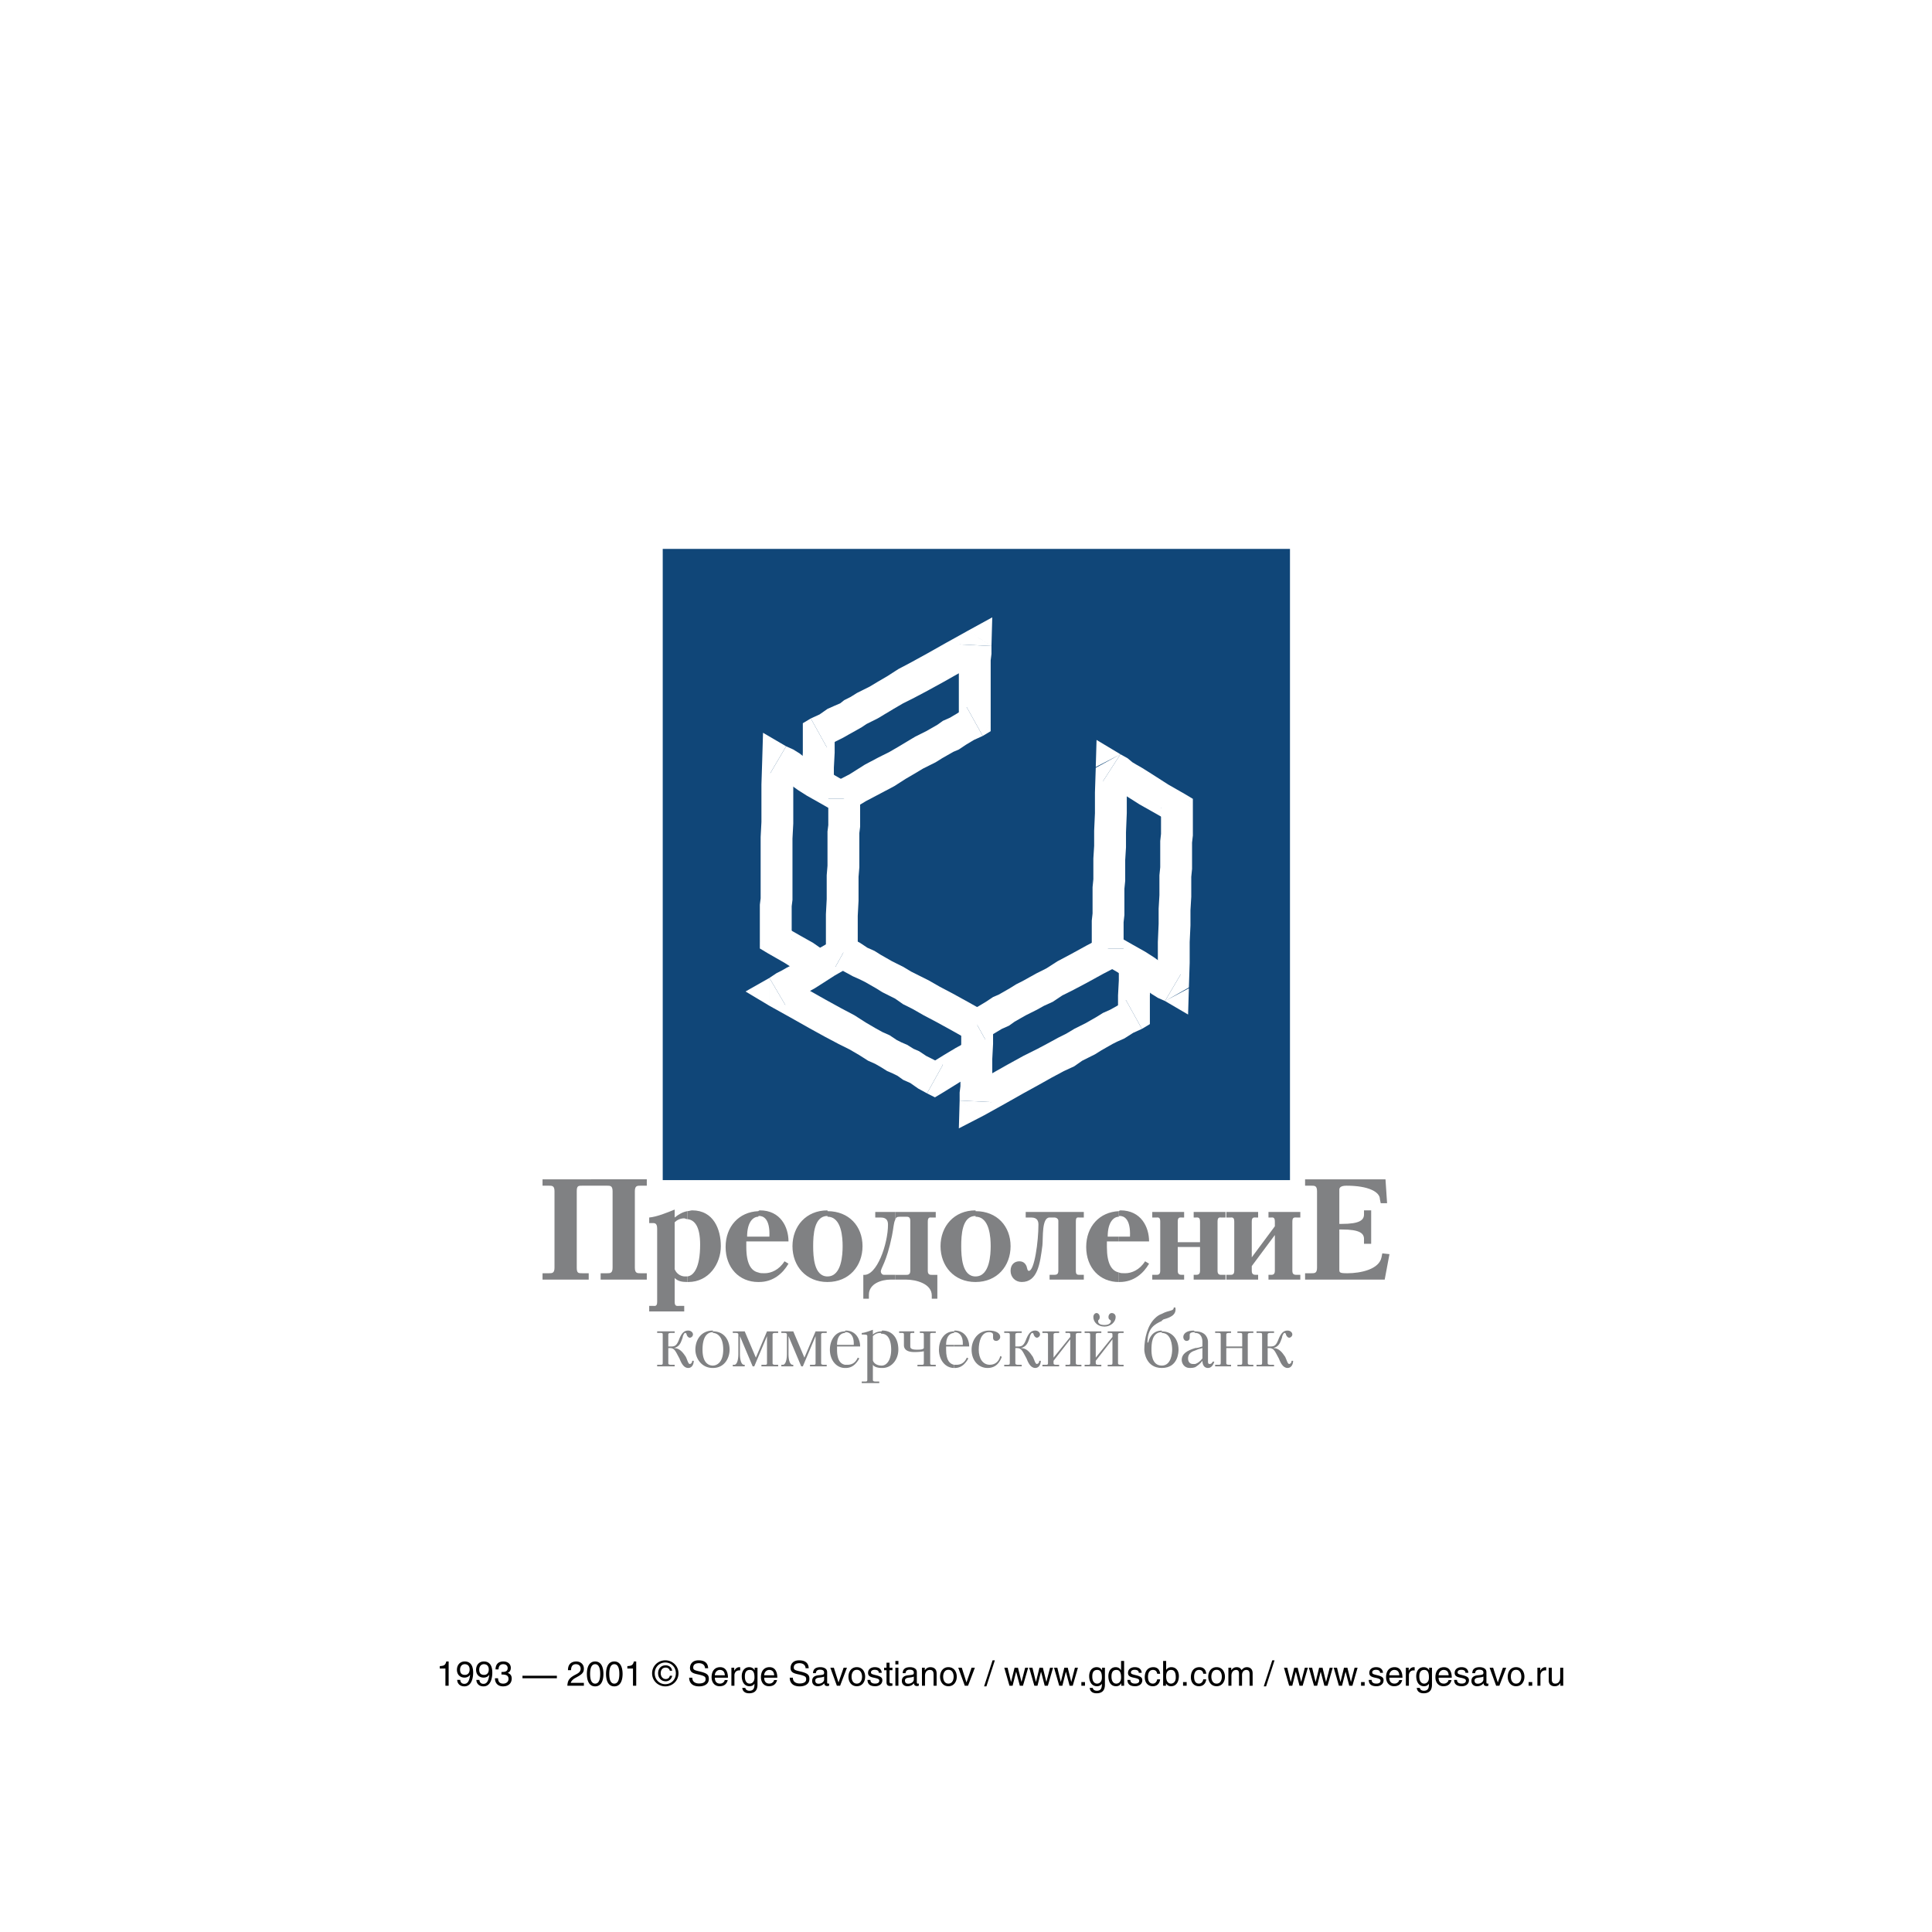 <svg xmlns="http://www.w3.org/2000/svg" width="2500" height="2500" viewBox="0 0 283.462 283.465"><g fill-rule="evenodd" clip-rule="evenodd"><path fill="#fff" d="M283.462 283.465H0V0h283.462v283.465z"/><path d="M96.418 195.338v.233h.467c.233 0 .35 0 .35.233v4.205c0 .231-.117.231-.35.231h-.467v.235h2.569v-.235h-.467c-.233 0-.467 0-.467-.231v-2.219h.233c.701 0 .817.467 1.401 1.518.233.584.584 1.401 1.286 1.401.583 0 .815-.584.815-1.051h-.232c0 .351-.235.467-.351.467-.232 0-.351-.583-.584-1.051-.467-.701-.935-1.284-1.752-1.284.935-.234 1.051-.935 1.285-1.519 0-.233.234-.701.35-.701.235 0 .235.233.235.233.115.352.349.468.466.468a.502.502 0 0 0 .467-.468c0-.35-.351-.583-.699-.583-.585 0-.937.35-1.286 1.167-.351.935-.584 1.168-1.168 1.168h-.467v-1.752c0-.233.233-.233.467-.233h.468v-.233h-2.569v.001zM104.593 200.36v.35c1.752 0 2.452-1.519 2.452-2.686 0-1.284-.7-2.687-2.452-2.687v.233c.468 0 1.518.351 1.518 2.453-.001 1.987-1.05 2.337-1.518 2.337zM104.593 195.571V195.222c-1.752 0-2.569 1.4-2.569 2.803 0 1.167.817 2.686 2.569 2.686 0 0 0 .117 0 0v-.35c-.584 0-1.519-.351-1.519-2.336 0-2.22.935-2.569 1.519-2.569v.115zM107.513 195.338v.233h.35c.234 0 .467 0 .467.233v2.803c0 1.285-.35 1.634-.584 1.634h-.232v.235h1.751v-.235h-.117c-.233 0-.584-.349-.584-1.634v-2.568l1.868 4.438h.233l1.869-4.438v3.971c0 .231-.117.231-.35.231h-.467v.235h2.453v-.235h-.351c-.233 0-.467 0-.467-.231v-4.205c0-.233.234-.233.467-.233h.351v-.233h-1.636l-1.635 3.854-1.635-3.854h-1.751v-.001zM114.636 195.338v.233h.351c.234 0 .467 0 .467.233v2.803c0 1.285-.351 1.634-.583 1.634h-.234v.235h1.752v-.235h-.116c-.234 0-.584-.349-.584-1.634v-2.568l1.868 4.438h.234l1.869-4.438v3.971c0 .231-.118.231-.352.231h-.467v.235h2.453v-.235h-.351c-.234 0-.467 0-.467-.231v-4.205c0-.233.233-.233.467-.233h.351v-.233h-1.635l-1.636 3.854-1.635-3.854h-1.752v-.001zM123.979 200.241v.469h.116c.935 0 1.52-.584 1.986-1.401l-.234-.117c-.35.818-.934 1.05-1.518 1.05l-.35-.001zM123.979 197.323v.233h2.219c0-1.168-.7-2.335-2.103-2.335-.116 0-.116.116-.116.116v.233s0-.116.116-.116c.468 0 1.168.35 1.168 1.635v.233h-1.284v.001zM123.979 195.571v-.233c-1.518 0-2.218 1.402-2.218 2.687 0 1.519.933 2.686 2.218 2.686v-.469c-.584-.115-1.168-.582-1.168-2.217v-.468h1.168v-.233h-1.168c.001-1.519.818-1.753 1.168-1.753zM129.352 200.36v.35h.118c1.4 0 2.334-1.284 2.334-2.686 0-1.752-.934-2.803-2.334-2.803-.118 0-.118.116-.118.116v.35c1.052 0 1.402 1.169 1.402 2.337-.001 1.402-.585 2.336-1.402 2.336zM129.352 195.688v-.35c-.584 0-1.051.233-1.284.467v-.701c-.935.352-1.402.468-1.635.468v.233h.116c.467 0 .701 0 .701.234v6.423c0 .233-.117.233-.35.233h-.467v.234h2.569v-.234h-.467c-.234 0-.467 0-.467-.233v-2.221c.117.235.584.469 1.284.469v-.35c-.935 0-1.284-.584-1.284-.817v-3.504c.35-.352.7-.468 1.167-.468 0 0 0 .117.117.117zM135.542 200.01c0 .231-.118.231-.351.231h-.583v.235h2.686v-.235h-.466c-.234 0-.352 0-.352-.231v-4.205c0-.233.117-.233.352-.233h.466v-.233h-2.334v.233h.232c.233 0 .351 0 .351.233v1.986c-.118.233-.583.233-1.052.233-.817 0-.935-.233-.935-.468v-1.752c0-.233.118-.233.351-.233h.234v-.233h-2.22v.233h.351c.234 0 .351 0 .351.233v1.519c0 .233 0 1.051 1.519 1.051.232 0 .818 0 1.402-.116v1.752h-.002zM139.979 200.241v.469h.118c.935 0 1.518-.584 1.984-1.401l-.233-.117c-.35.818-.934 1.05-1.518 1.05l-.351-.001zM139.979 197.323v.233h2.219c0-1.168-.7-2.335-2.102-2.335-.118 0-.118.116-.118.116v.233s0-.116.118-.116c.467 0 1.167.35 1.167 1.635v.233h-1.284v.001z" fill="#808183"/><path d="M139.979 195.571v-.233c-1.517 0-2.218 1.402-2.218 2.687 0 1.519.934 2.686 2.218 2.686v-.469c-.583-.115-1.167-.582-1.167-2.217v-.468h1.167v-.233h-1.167c0-1.519.817-1.753 1.167-1.753zM146.753 198.958c-.116.585-.584 1.283-1.518 1.283-1.052 0-1.635-.933-1.635-2.217 0-1.168.35-2.569 1.518-2.569.467 0 .584.232.584.35v.468c0 .35.233.468.467.468s.584-.234.584-.584c0-.585-.7-.935-1.635-.935-1.636 0-2.569 1.4-2.569 2.803 0 1.635 1.052 2.686 2.336 2.686 1.401 0 1.868-1.051 2.102-1.635l-.234-.118zM147.337 195.338v.233h.467c.233 0 .351 0 .351.233v4.205c0 .231-.117.231-.351.231h-.467v.235h2.569v-.235h-.468c-.232 0-.467 0-.467-.231v-2.219h.234c.7 0 .817.467 1.401 1.518.233.584.583 1.401 1.284 1.401.584 0 .818-.584.818-1.051h-.234c0 .351-.232.467-.351.467-.233 0-.35-.583-.584-1.051-.467-.701-.934-1.284-1.751-1.284.934-.234 1.051-.935 1.284-1.519 0-.233.233-.701.351-.701.233 0 .233.233.233.233.117.352.351.468.467.468.233 0 .468-.233.468-.468 0-.35-.35-.583-.701-.583-.584 0-.934.35-1.284 1.167-.351.935-.584 1.168-1.169 1.168h-.467v-1.752c0-.233.234-.233.467-.233h.468v-.233h-2.568v.001zM152.942 200.477h2.453v-.235h-.351c-.233 0-.468 0-.468-.231v-.351l2.453-3.153v3.504c0 .231-.116.231-.351.231h-.351v.235h2.337v-.235h-.351c-.234 0-.467 0-.467-.231v-4.205c0-.233.232-.233.467-.233h.351v-.233h-2.337v.233h.351c.234 0 .351 0 .351.233v.352l-2.453 3.035v-3.387c0-.233.234-.233.468-.233h.351v-.233h-2.453v.233h.468c.233 0 .351 0 .351.233v4.205c0 .231-.117.231-.351.231h-.468v.235zM159.135 200.477h2.45v-.235h-.35c-.235 0-.467 0-.467-.231v-.351l2.451-3.153v3.504c0 .231-.116.231-.35.231h-.35v.235h2.334v-.235h-.35c-.232 0-.468 0-.468-.231v-4.205c0-.233.235-.233.468-.233h.35v-.233h-2.334v.233h.35c.233 0 .35 0 .35.233v.352l-2.451 3.035v-3.387c0-.233.231-.233.467-.233h.35v-.233h-2.45v.233h.466c.232 0 .35 0 .35.233v4.205c0 .231-.117.231-.35.231h-.466v.235zM162.053 194.638c.935 0 1.635-.701 1.635-1.402 0-.35-.233-.585-.584-.585-.233 0-.468.235-.468.585 0 .468.352.351.352.584 0 .35-.352.585-.935.585-.701 0-.935-.235-.935-.585 0-.233.233-.116.233-.584 0-.35-.233-.585-.466-.585-.235 0-.468.235-.468.585.001.701.583 1.402 1.636 1.402zM170.46 200.36v.35c2.453 0 2.453-2.452 2.453-2.686 0-1.519-.934-2.687-2.453-2.687v.233c1.402 0 1.52 1.869 1.52 2.453-.001.469-.118 2.337-1.52 2.337zM170.46 192.769v1.051c0-.116.118-.116.235-.233.817-.232 1.984-.584 1.752-1.752h-.235c0 .583-.699.35-1.752.934zM170.46 193.819v-1.051c-.35.117-.699.351-.934.585-1.168 1.051-1.636 3.035-1.636 4.671 0 .35.235 2.686 2.569 2.686 0 0 0 .117 0 0v-.35c-1.516 0-1.516-1.868-1.516-2.336 0-.701 0-2.569 1.516-2.569v.116V195.222c-1.4 0-1.867 1.167-1.984 1.751h-.117c0-2.102 1.053-2.686 2.102-3.154zM175.366 200.126v.468c.35-.233.7-.468 1.051-.935 0 .351.116 1.051.818 1.051.583 0 .818-.584.933-.934h-.232c-.117.233-.233.35-.468.35-.232 0-.232-.233-.232-.35v-2.92c0-.234-.117-1.519-1.869-1.519v.233c.935 0 1.051.935 1.051 1.285v.7c-.351.117-.701.234-1.051.234v.35c.232-.116.584-.233 1.051-.35v1.518c-.352.469-.702.703-1.052.819zM175.366 195.571v-.233c-.117 0-.233-.116-.233-.116-1.051 0-1.519.466-1.519.935 0 .35.233.584.468.584.35 0 .468-.234.468-.468v-.233-.234c0-.117.115-.35.699-.35 0-.001 0 .115.117.115zM175.366 198.141v-.35c-1.168.35-1.985.816-1.985 1.752 0 .467.353 1.167 1.169 1.167.232 0 .467 0 .816-.116v-.468h-.35c-.467 0-.702-.35-.702-.817 0-.467.236-.935 1.052-1.168zM182.257 197.791v2.219c0 .231-.117.231-.35.231h-.352v.235h2.336v-.235h-.351c-.233 0-.467 0-.467-.231v-4.205c0-.233.233-.233.467-.233h.351v-.233h-2.336v.233h.352c.232 0 .35 0 .35.233v1.752h-2.336v-1.752c0-.233.234-.233.467-.233h.234v-.233h-2.336v.233h.467c.233 0 .35 0 .35.233v4.205c0 .231-.116.231-.35.231h-.467v.235h2.336v-.235h-.234c-.232 0-.467 0-.467-.231v-2.219h2.336zM184.358 195.338v.233h.468c.233 0 .35 0 .35.233v4.205c0 .231-.116.231-.35.231h-.468v.235h2.57v-.235h-.468c-.233 0-.468 0-.468-.231v-2.219h.234c.701 0 .817.467 1.4 1.518.234.584.585 1.401 1.285 1.401.584 0 .818-.584.818-1.051h-.234c0 .351-.232.467-.35.467-.234 0-.351-.583-.584-1.051-.468-.701-.936-1.284-1.752-1.284.934-.234 1.051-.935 1.284-1.519 0-.233.236-.701.351-.701.233 0 .233.233.233.233.117.352.351.468.468.468.232 0 .467-.233.467-.468 0-.35-.35-.583-.701-.583-.581 0-.934.35-1.285 1.167-.35.935-.583 1.168-1.167 1.168h-.468v-1.752c0-.233.234-.233.468-.233h.468v-.233h-2.569v.001zM79.6 173.031v.935h.935c.468 0 .82 0 .82.817v11.212c0 .817-.352.817-.82.817H79.6v.935h6.775v-.935h-.936c-.583 0-.818 0-.818-.817v-11.212c0-.817.234-.817.818-.817h3.621c.468 0 .818 0 .818.817v11.212c0 .817-.35.817-.818.817h-.935v.935h6.773v-.935h-.934c-.467 0-.818 0-.818-.817v-11.212c0-.817.351-.817.818-.817h.934v-.935H79.6zM100.855 187.279v.818h.118c3.035 0 4.788-2.687 4.788-5.256 0-2.452-1.052-5.256-4.205-5.256-.235 0-.468.117-.701.117v1.167c1.051.117 1.868 1.052 1.868 3.738.001 3.388-.934 4.556-1.868 4.672z" fill="#808183"/><path d="M100.855 178.87v-1.167c-.701.116-1.285.467-1.868.934v-1.167c-1.168.466-2.569 1.051-3.737 1.167v.818h.35c.352 0 .818-.117.818.817v10.744c0 .701-.351.585-.585.585h-.583v.816h5.139v-.816h-.701c-.351 0-.7.116-.7-.585v-3.503c.467.467 1.05.584 1.868.584v-.818h-.351c-.468 0-1.168-.233-1.518-1.051v-6.891c.233-.233.7-.584 1.401-.584.117.001.234.117.467.117zM111.249 186.695v1.402h.117c2.102 0 3.504-1.285 4.321-2.687l-.584-.351c-.817 1.285-1.985 1.752-2.919 1.752-.351.001-.701.001-.935-.116zM111.249 181.44v.7h4.438c0-2.102-1.168-4.555-4.204-4.555-.117 0-.234.117-.234.117v.817s0-.117.117-.117c.584 0 1.635.351 1.519 3.037h-1.636v.001zM111.249 178.521v-.817c-2.802.116-4.789 2.219-4.789 5.256 0 3.036 1.987 5.139 4.789 5.139v-1.402c-1.05-.232-1.752-1.284-1.752-3.736v-.818h1.752v-.7h-1.635c0-2.222.936-2.922 1.635-2.922zM121.41 187.279v.818c3.153 0 5.139-2.336 5.139-5.256s-1.985-5.139-5.139-5.139v.817c2.103 0 2.219 3.153 2.219 4.321s-.116 4.439-2.219 4.439zM121.41 178.521V177.587c-3.153 0-5.139 2.336-5.139 5.256s1.986 5.256 5.139 5.256c0 0 0 .117 0 0v-.818c-1.985 0-2.103-2.92-2.103-4.438 0-1.635.117-4.438 2.103-4.438v.116zM131.337 187.046v.701h1.636c1.4 0 3.737.583 3.737 2.335v.468h.817v-3.504h-.817c-.234 0-.585 0-.585-.583v-7.242c0-.7.351-.584.585-.584h.583v-.817h-5.957v1.168c.117-.351.234-.467.702-.467h.935c.233 0 .583 0 .583.584v7.358c0 .583-.35.583-.583.583h-1.636z" fill="#808183"/><path d="M131.337 178.987v-1.168h-2.92v.817h.818c.935 0 1.051.584 1.051 1.051 0 2.804-1.635 7.592-3.621 7.358v3.504h.818v-.585c0-1.635 1.868-2.218 3.153-2.218h.7v-.701h-1.635c-.351 0-.467-.351-.467-.467 0-.584.818-1.285 1.635-5.256.235-1.167.235-1.867.468-2.335zM143.133 187.279v.818c3.153 0 5.139-2.336 5.139-5.256s-1.985-5.139-5.139-5.139v.817c2.103 0 2.219 3.153 2.219 4.321s-.117 4.439-2.219 4.439zM143.133 178.521V177.587c-3.154 0-5.139 2.336-5.139 5.256s1.985 5.256 5.139 5.256c0 0 0 .117 0 0v-.818c-1.985 0-2.102-2.92-2.102-4.438 0-1.635.116-4.438 2.102-4.438v.116zM150.49 177.819v.817h.817c.936 0 1.051.584 1.051 1.051 0 2.453-.583 6.775-1.4 6.775-.234 0-.234-.352-.351-.701-.117-.233-.351-.701-1.051-.701-.701 0-1.285.468-1.285 1.402 0 .934.7 1.635 1.635 1.635 2.337 0 2.687-2.687 3.036-5.373.118-1.168-.117-4.088 1.052-4.088h.7c.351 0 .585.233.585.468v7.358c0 .583-.351.583-.702.583h-.583v.701h5.022v-.701h-.585c-.351 0-.583 0-.583-.583v-7.242c0-.7.232-.584.583-.584h.585v-.817h-8.526zM164.154 186.695v1.402h.118c2.102 0 3.502-1.285 4.32-2.687l-.584-.351c-.817 1.285-1.985 1.752-2.92 1.752-.349.001-.7.001-.934-.116zM164.154 181.44v.7h4.438c0-2.102-1.169-4.555-4.205-4.555-.115 0-.233.117-.233.117v.817s0-.117.118-.117c.582 0 1.635.351 1.517 3.037h-1.635v.001z" fill="#808183"/><path d="M164.154 178.521v-.817c-2.803.116-4.788 2.219-4.788 5.256 0 3.036 1.985 5.139 4.788 5.139v-1.402c-1.051-.232-1.751-1.284-1.751-3.736v-.818h1.751v-.7h-1.634c.001-2.222.934-2.922 1.634-2.922zM169.06 177.819v.817h.584c.234 0 .584-.116.584.584v7.242c0 .583-.35.583-.584.583h-.584v.701h4.674v-.701h-.236c-.35 0-.7 0-.7-.583v-3.504h3.27v3.504c0 .583-.351.583-.7.583h-.233v.701h4.671v-.701h-.584c-.233 0-.584 0-.584-.583v-7.242c0-.7.351-.584.584-.584h.584v-.817h-4.671v.817h.233c.35 0 .7-.116.7.584v3.037h-3.27v-3.037c0-.7.351-.584.7-.584h.236v-.817h-4.674zM179.921 177.819v.817h.584c.232 0 .584-.116.584.584v7.242c0 .583-.352.583-.584.583h-.584v.701h4.672v-.701h-.234c-.35 0-.7 0-.7-.583v-.701l3.387-4.555v5.256c0 .583-.351.583-.584.583h-.351v.701h4.672v-.701h-.467c-.351 0-.701 0-.701-.583v-7.242c0-.7.351-.584.701-.584h.467v-.817h-4.672v.817h.351c.233 0 .584-.116.584.584v.701l-3.387 4.555v-5.256c0-.7.351-.584.7-.584h.234v-.817h-4.672zM191.482 173.031v.935h.935c.467 0 .817 0 .817.817v11.212c0 .817-.351.817-.817.817h-.935v.935h11.679l.701-3.737-1.051-.116-.117.583c-.35 1.752-3.037 2.336-5.021 2.336-1.168 0-1.168-.117-1.168-.584v-5.839h.351c2.687 0 3.27.583 3.27 1.4v.701h1.052v-4.905h-1.052v.584c0 .817-.583 1.402-3.27 1.402h-.351v-5.023c0-.233.117-.583 1.051-.583 3.271 0 4.905.935 4.905 1.985l.117.584h.934l-.233-3.504h-11.797z" fill="#808183"/><path fill="#104678" d="M97.235 80.535h92.03v92.613h-92.03V80.535z"/><path d="M143.016 105.878c-7.708 4.321-5.139 2.92-23.007 12.964 0-3.737 0-2.453.116-11.329 7.592-4.205 5.024-2.803 23.008-12.847-.117 3.738-.117 2.453-.117 11.212z" fill="#104678"/><path fill="#fff" d="M117.673 118.842l3.504 2.102 3.153-1.752 2.686-1.634 2.219-1.169 1.986-1.051 1.634-1.051 1.402-.817 1.168-.701.934-.467.934-.468.935-.584.817-.467.818-.468.818-.349 1.05-.701 1.167-.701 1.286-.584-2.336-4.204-1.285.818-1.167.7-1.052.468-.817.584-.817.466-.817.468-.702.35-.934.468-1.168.7-1.168.701-1.401.816-1.635.819-1.986 1.051-2.218 1.401-2.687 1.402-3.153 1.751 3.503 2.103h-4.671v3.97l3.504-1.868-3.504-2.102z"/><path fill="#fff" d="M118.957 105.411l-1.167 2.102v2.92l-.117 1.986V118.842h4.671v-6.19l.117-2.219v-2.92l-1.167 2.103-2.337-4.205-1.167.701v1.401l1.167-2.102z"/><path fill="#fff" d="M145.468 94.784l-3.502-2.22-3.154 1.752-2.687 1.518-2.335 1.285-1.986 1.051-1.635 1.051-1.401.818-1.168.701-.935.467-.934.467-.933.584-.935.467-.585.467-.817.35-1.051.468-1.168.817-1.285.584 2.337 4.205 1.284-.818 1.168-.584.817-.467 1.052-.584.818-.468.7-.467.7-.35.935-.467 1.17-.701 1.166-.7 1.402-.818 1.635-.818 1.984-1.051 2.337-1.284 2.685-1.518 3.153-1.752-3.503-2.219 4.671.234.117-4.206-3.619 1.986 3.502 2.22z"/><path fill="#fff" d="M144.184 107.98l1.168-2.102V96.886l.116-.935v-1.167l-4.671-.234v1.167l-.116.934v9.227l1.167-2.102 2.336 4.204 1.168-.7v-1.402l-1.168 2.102z"/><path d="M123.863 117.207c-.118 8.759-.118 5.839-.468 26.394-3.153-1.985-2.102-1.285-9.577-5.724.117-8.875 0-5.955.351-26.393 3.27 1.869 2.219 1.285 9.694 5.723z" fill="#104678"/><path fill="#fff" d="M122.111 145.586l3.62-1.985.117-3.621v-5.606l.117-2.218v-3.504l.117-1.402v-5.021l.116-.935v-4.087h-4.671v3.854l-.117.934v5.023l-.116 1.4v3.504l-.117 2.219v5.839l-.117 3.621 3.621-1.985-2.57 3.97 3.504 2.22.116-4.205-3.62 1.985z"/><path fill="#fff" d="M111.483 137.877l1.168 1.986 2.452 1.402 1.635 1.05 1.402.819.934.467.585.466.701.466.817.469.934.584 2.57-3.97-1.168-.584-.584-.469-.7-.465-.819-.468-.934-.467-1.168-.817-1.869-1.053-2.453-1.4 1.169 1.984h-4.672v1.286l1.168.7-1.168-1.986z"/><path fill="#fff" d="M115.339 109.499l-3.506 1.985-.116 3.62v5.489l-.116 2.219v8.992l-.118.935v5.138h4.672v-4.903l.116-.935v-8.993l.117-2.219v-5.723l.117-3.62-3.504 1.986 2.338-3.971-3.389-1.986-.117 3.971 3.506-1.985z"/><path fill="#fff" d="M126.198 117.207l-1.167-1.986-2.453-1.401-1.635-1.051-1.284-.817-1.052-.585-.7-.35-.584-.467-.935-.584-1.049-.467-2.338 3.971 1.052.7.7.351.817.467.701.35.819.584 1.284.817 1.868 1.052 2.452 1.401-1.167-1.985h4.671v-1.285l-1.167-.701 1.167 1.986z"/><path d="M123.746 139.747c7.708 4.203 5.139 2.802 23.125 12.728-3.27 1.987-2.103 1.287-9.693 5.842-7.708-4.322-5.139-2.805-23.125-12.847 3.27-1.869 2.218-1.285 9.693-5.723z" fill="#104678"/><path fill="#fff" d="M148.037 154.462v-4.088l-3.152-1.751-2.687-1.519-2.335-1.286-1.986-1.049-1.635-.935-1.402-.7-1.167-.585-1.167-.7-.935-.467-.701-.35-.817-.469-.818-.465-.935-.585-1.05-.466-1.052-.701-1.284-.701-2.336 4.204 1.285.7 1.286.701 1.049.468.701.349.818.466.818.469.934.584.934.467.934.468 1.169.817 1.4.701 1.636.934 1.985 1.048 2.336 1.288 2.686 1.517 3.153 1.753v-4.089l2.335 3.972 3.504-2.102-3.504-1.986v4.088z"/><path fill="#fff" d="M136.009 160.418l2.335-.116 2.453-1.519 1.752-1.051 1.284-.701.935-.584.934-.467.584-.468.7-.35 1.051-.7-2.335-3.972-1.051.468-.935.584-.583.468-.701.465-.934.584-1.284.703-1.752 1.05-2.453 1.518 2.335-.116-2.335 4.204 1.168.584 1.167-.7-2.335.116z"/><path fill="#fff" d="M112.885 143.484v4.086l3.153 1.753 2.687 1.519 2.335 1.285 1.985 1.051 1.636.816 1.401.818 1.285.818 1.05.466.818.468.934.584.817.35.702.351.818.584 1.05.467 1.168.817 1.285.701 2.335-4.204-1.284-.702-1.167-.584-1.053-.699-.817-.352-.934-.583-.818-.35-.7-.351-1.051-.702-1.051-.466-1.052-.583-1.401-.821-1.635-1.048-1.985-1.051-2.336-1.285-2.686-1.518-3.153-1.754v4.089l-2.336-3.97-3.504 1.986 3.504 2.1v-4.086z"/><path fill="#fff" d="M124.914 137.645l-2.336.117-2.453 1.401-1.868 1.051-1.285.818-.817.584-.701.35-.818.467-.7.35-1.051.701 2.336 3.97 1.05-.468.934-.584.585-.466.7-.35 1.052-.584 1.284-.817 1.635-1.051 2.453-1.402-2.336.117 2.336-4.204-1.168-.584-1.168.701 2.336-.117z"/><path d="M143.366 150.374c7.708-4.321 5.139-2.92 23.124-12.729 0 3.737 0 2.453-.116 11.21-7.708 4.204-5.139 2.805-23.241 12.732.117-3.738.117-2.569.233-11.213z" fill="#104678"/><path fill="#fff" d="M168.825 137.645l-3.504-2.103-3.151 1.751-2.687 1.403-2.337 1.284-1.984 1.052-1.635 1.05-1.402.701-1.051.582-1.051.584-.934.469-.935.584-.817.468-.817.466-.818.351-1.051.699-1.169.702-1.284.584 2.338 4.203 1.283-.816 1.167-.701 1.051-.468.818-.583.818-.469.817-.465.7-.35.935-.468 1.051-.585 1.285-.584 1.401-.933 1.635-.818 1.986-1.05 2.336-1.285 2.686-1.401 3.153-1.752-3.504-2.102h4.671v-3.971l-3.504 1.868 3.504 2.103z"/><path fill="#fff" d="M167.542 150.958l1.167-2.104v-2.801l.116-1.986V137.645h-4.671v6.189l-.117 2.219v2.801l1.168-2.1 2.337 4.204 1.167-.7v-1.404l-1.167 2.104z"/><path fill="#fff" d="M140.797 161.469l3.503 2.219 3.154-1.751 2.687-1.519 2.335-1.284 1.871-1.051 1.75-.935 1.517-.701 1.168-.817.934-.468.934-.467.935-.584.818-.468.817-.465.701-.352 1.051-.466 1.285-.818 1.285-.584-2.337-4.204-1.284.816-1.051.585-1.051.468-.933.583-.82.468-.817.467-.7.349-.935.468-1.168.701-1.167.583-1.285.702-1.751.933-2.102 1.051-2.337 1.286-2.686 1.518-3.152 1.751 3.502 2.22-4.671-.234-.116 4.088 3.619-1.869-3.503-2.219z"/><path fill="#fff" d="M142.198 148.272l-1.167 2.102v2.804l-.117 1.984v4.205l-.117.935v1.167l4.671.234v-1.169l.117-.933v-4.205l.117-2.218v-2.804l-1.166 2.101-2.338-4.203-1.167.701v1.401l1.167-2.102z"/><path d="M162.521 139.163c.115-8.877.115-5.956.583-26.511 3.153 1.985 2.102 1.402 9.576 5.839-.116 8.876-.116 5.957-.583 26.394-3.272-1.868-2.103-1.284-9.576-5.722z" fill="#104678"/><path fill="#fff" d="M164.388 110.667l-3.619 1.985-.119 3.62v3.037l-.116 2.57v2.218l-.116 1.869v3.036l-.117 1.168v3.854l-.117 1.051v4.088h4.67v-3.854l.118-1.053V130.404l.117-1.169V126.199l.116-1.868v-2.22l.116-2.802v-3.037l.118-3.62-3.62 1.985 2.569-3.97-3.502-2.103-.117 3.971 3.619-1.868z"/><path fill="#fff" d="M175.017 118.491l-1.169-1.985-2.452-1.402-1.635-1.05-1.285-.818-.934-.584-.818-.467-.584-.351-.701-.584-1.051-.583-2.569 3.97 1.051.584.699.585.819.35.584.465.935.586 1.284.816 1.869 1.053 2.453 1.401-1.169-1.986h4.673v-1.284l-1.169-.701 1.169 1.985z"/><path fill="#fff" d="M170.928 146.871l3.504-1.986.118-3.62v-3.037l.115-2.452v-2.219l.117-1.986V128.652l.116-1.168v-3.854l.119-1.051v-4.088h-4.673v3.854l-.116 1.051V127.25l-.118 1.168v2.92l-.116 1.986v2.218l-.116 2.686v3.037l-.117 3.62 3.504-1.985-2.337 3.971 3.386 1.983.118-3.852-3.504 1.869z"/><path fill="#fff" d="M160.184 139.163l1.168 1.985 2.453 1.401 1.634 1.052 1.285.817 1.05.584.584.351.586.465.934.584 1.05.469 2.337-3.971-1.053-.701-.699-.35-.585-.467-.818-.35-.817-.584-1.284-.818-1.869-1.051-2.452-1.402 1.166 1.986h-4.67v1.285l1.168.7-1.168-1.985z"/><path d="M65.825 247.33h-.475v-2.521h-.825v-.354c.575-.041.81-.096.955-.682h.345v3.557zM67.04 244.994c0-.644.39-1.221 1.141-1.221 1.13 0 1.239 1.076 1.239 1.65 0 .375-.064 2.001-1.284 2.001-.835 0-1.056-.61-1.056-.95h.445c.026.355.236.581.6.581.486 0 .74-.411.85-1.331l-.009-.01c-.131.275-.485.424-.811.424-.655.001-1.115-.438-1.115-1.144zm1.86-.059c0-.405-.205-.761-.715-.761-.415 0-.685.326-.685.801 0 .68.419.766.72.766.231-.001.68-.106.68-.806zM71.031 245.74c-.3 0-.72-.086-.72-.766 0-.475.27-.801.685-.801.51 0 .715.355.715.761-.001.701-.45.806-.68.806zm-.066.399c.325 0 .68-.148.81-.424l.011.01c-.11.92-.366 1.331-.85 1.331-.365 0-.575-.226-.6-.581h-.445c0 .34.22.95 1.055.95 1.22 0 1.285-1.626 1.285-2.001 0-.574-.11-1.65-1.24-1.65-.75 0-1.141.577-1.141 1.221 0 .705.461 1.144 1.115 1.144zM73.575 245.314c.45 0 .91-.02.91-.58 0-.21-.125-.561-.655-.561-.56 0-.67.421-.69.767h-.436c0-.521.21-1.167 1.145-1.167.685 0 1.095.396 1.095.936 0 .456-.26.676-.455.734v.012c.345.109.589.351.589.824 0 .581-.37 1.146-1.274 1.146-.761 0-1.186-.485-1.186-1.185h.456c.014.334.1.783.759.783.455 0 .775-.279.775-.689 0-.544-.405-.649-1.035-.649v-.371h.002zM81.705 246.235h-5.05v-.366h5.05v.366zM83.331 245.049c0-1.154.839-1.275 1.225-1.275.615 0 1.11.4 1.11 1.066 0 .635-.379.879-1.25 1.35-.479.26-.654.58-.674.721h1.924v.42h-2.424c.044-.746.245-1.137 1.195-1.625.459-.236.755-.426.755-.887 0-.283-.181-.645-.7-.645-.671 0-.701.631-.715.875h-.446zM88.061 245.6c0 .891-.23 1.424-.741 1.424-.509 0-.74-.533-.74-1.424s.23-1.426.74-1.426c.511 0 .741.535.741 1.426zm.474 0c0-.734-.195-1.826-1.215-1.826s-1.214 1.092-1.214 1.826.194 1.825 1.214 1.825 1.215-1.091 1.215-1.825zM90.87 245.6c0 .891-.229 1.424-.74 1.424-.51 0-.739-.533-.739-1.424s.229-1.426.739-1.426c.511 0 .74.535.74 1.426zm.476 0c0-.734-.196-1.826-1.216-1.826s-1.215 1.092-1.215 1.826.195 1.825 1.215 1.825 1.216-1.091 1.216-1.825zM93.345 243.773H93c-.145.586-.38.641-.955.682v.354h.826v2.521h.474v-3.557zM96.061 245.51c0-.906.68-1.586 1.555-1.586.865 0 1.545.68 1.545 1.586 0 .921-.68 1.595-1.545 1.595-.876-.001-1.555-.674-1.555-1.595zm1.554 1.915c1.04 0 1.93-.81 1.93-1.915 0-1.096-.89-1.906-1.93-1.906-1.05 0-1.94.811-1.94 1.906 0 1.105.89 1.915 1.94 1.915zm.66-1.556c-.045.279-.275.48-.595.48-.461 0-.74-.395-.74-.851 0-.47.25-.829.725-.829.32 0 .55.184.61.46h.34c-.07-.515-.47-.79-.955-.79-.685 0-1.104.494-1.104 1.165 0 .66.439 1.176 1.125 1.176.464 0 .844-.312.939-.812h-.345v.001zM103.44 244.764c-.03-.564-.49-.74-.896-.74-.31 0-.835.086-.835.637 0 .31.15.395.905.568 1.11.257 1.385.48 1.385 1.102 0 .854-.795 1.095-1.42 1.095-1.215 0-1.465-.744-1.465-1.271h.459c0 .66.536.85.996.85.354 0 .955-.089.955-.609 0-.381-.084-.506-1.25-.756-.641-.134-1.04-.334-1.04-.914 0-.564.37-1.121 1.25-1.121 1.265 0 1.39.762 1.415 1.16h-.459v-.001zM104.88 245.799c0-.41.32-.788.725-.788.545 0 .72.378.745.788h-1.47zm1.445.701c0 .194-.264.52-.679.52-.511 0-.766-.32-.766-.865h1.925c0-.935-.375-1.545-1.135-1.545-.875 0-1.265.646-1.265 1.471 0 .764.435 1.325 1.175 1.325.815 0 1.09-.495 1.19-.905h-.445v-.001zM107.725 244.684v.44h.011c.175-.306.41-.515.745-.515.055 0 .08.006.119.016v.459h-.175c-.415 0-.67.326-.67.711v1.535h-.445v-2.646h.415zM110.01 245.011c.64 0 .685.679.685 1.114 0 .705-.419.895-.7.895-.485 0-.709-.445-.709-1.02-.001-.346.034-.989.724-.989zm.715-.327v.376c-.13-.194-.339-.45-.795-.45-.705 0-1.1.564-1.1 1.321 0 .628.255 1.475 1.15 1.475.354 0 .589-.171.714-.376 0 .466-.02 1.04-.75 1.04-.105 0-.515-.034-.595-.421h-.445c.085.705.69.792 1.005.792 1.22 0 1.23-.95 1.23-1.331v-2.426h-.414zM114.01 246.5c-.1.41-.375.905-1.189.905-.741 0-1.176-.562-1.176-1.325 0-.825.391-1.471 1.266-1.471.76 0 1.135.61 1.135 1.545h-1.925c0 .545.255.865.765.865.415 0 .68-.325.68-.52h.444v.001zm-.42-.701c-.025-.41-.2-.788-.745-.788-.406 0-.725.378-.725.788h1.47zM118.195 244.764c-.03-.564-.49-.74-.895-.74-.31 0-.835.086-.835.637 0 .31.15.395.905.568 1.11.257 1.385.48 1.385 1.102 0 .854-.795 1.095-1.42 1.095-1.215 0-1.465-.744-1.465-1.271h.459c0 .66.536.85.996.85.354 0 .955-.089.955-.609 0-.381-.085-.506-1.25-.756-.64-.134-1.04-.334-1.04-.914 0-.564.37-1.121 1.25-1.121 1.265 0 1.39.762 1.415 1.16h-.46v-.001zM119.29 245.49c0-.637.435-.881 1.089-.881.21 0 .98.061.98.74v1.511c0 .108.055.163.145.163.04 0 .095-.009.145-.02v.326c-.074.02-.14.049-.239.049-.396 0-.45-.204-.471-.404-.174.186-.439.431-.955.431-.485 0-.825-.306-.825-.766 0-.315.081-.779 1.01-.85.695-.055.745-.109.745-.386 0-.289-.195-.426-.615-.426-.505 0-.575.312-.6.512h-.409v.001zm1.625.489c-.07.057-.18.097-.73.167-.22.028-.569.09-.569.424 0 .291.154.466.484.466.416 0 .815-.266.815-.62v-.437zM122.34 244.684l.684 2.156h.011l.744-2.156h.486l-1.005 2.646h-.475l-.96-2.646h.515zM124.939 246.005c0-.356.135-1.011.771-1.011s.77.654.77 1.011c0 .355-.134 1.015-.77 1.015s-.771-.66-.771-1.015zm-.455 0c0 .679.381 1.4 1.226 1.4s1.225-.722 1.225-1.4c0-.68-.38-1.396-1.225-1.396s-1.226.716-1.226 1.396zM128.939 245.439c0-.166-.06-.445-.625-.445-.135 0-.525.046-.525.375 0 .221.14.276.705.41.779.186.96.391.96.75 0 .545-.451.876-1.045.876-1.05 0-1.115-.606-1.135-.927h.431c0 .196.069.541.699.541.315 0 .605-.115.605-.42 0-.211-.155-.32-.795-.445-.57-.109-.855-.289-.855-.699 0-.576.48-.846 1-.846.945 0 1.005.7 1.011.83h-.431zM130.069 243.955v.735h-.354v.369h.354v1.739c0 .321.096.571.535.571.045 0 .2-.016.33-.04v-.345h-.155c-.09 0-.265-.017-.265-.212v-1.714h.425v-.369h-.425v-.735h-.445v.001zM131.815 244.205v-.506h-.445v.506h.445zm0 .479h-.445v2.646h.445v-2.646zM134.074 246.415c0 .354-.399.62-.814.62-.331 0-.485-.175-.485-.466 0-.334.35-.396.57-.424.55-.07.66-.11.729-.167v.437zm-1.215-.925c.025-.2.096-.512.601-.512.419 0 .614.137.614.426 0 .276-.05.331-.744.386-.931.07-1.011.534-1.011.85 0 .46.34.766.825.766.515 0 .78-.245.955-.431.02.2.075.404.47.404.101 0 .166-.029.24-.049v-.326a.749.749 0 0 1-.145.02c-.091 0-.146-.055-.146-.163v-1.511c0-.68-.77-.74-.979-.74-.655 0-1.091.244-1.091.881h.411v-.001zM135.685 244.684v.376h.015c.096-.14.34-.45.795-.45.41 0 .925.17.925.92v1.801h-.445v-1.63c0-.456-.13-.689-.565-.689-.25 0-.694.159-.694.878v1.441h-.445v-2.646h.414v-.001zM138.379 246.005c0-.356.135-1.011.77-1.011s.771.654.771 1.011c0 .355-.136 1.015-.771 1.015s-.77-.66-.77-1.015zm-.454 0c0 .679.38 1.4 1.225 1.4s1.226-.722 1.226-1.4c0-.68-.381-1.396-1.226-1.396s-1.225.716-1.225 1.396zM141.109 244.684l.686 2.156h.01l.745-2.156h.484l-1.005 2.646h-.475l-.959-2.646h.514zM144.724 247.425h-.34l1.246-3.821h.334l-1.24 3.821zM147.829 244.684l.506 2.076h.014l.51-2.076h.495l.515 2.076h.011l.534-2.076h.44l-.764 2.646h-.46l-.535-2.045h-.011l-.515 2.045h-.46l-.76-2.646h.48zM151.479 244.684l.505 2.076h.015l.51-2.076h.496l.514 2.076h.011l.535-2.076h.44l-.766 2.646h-.459l-.535-2.045h-.011l-.515 2.045h-.459l-.761-2.646h.48zM155.13 244.684l.504 2.076h.014l.511-2.076h.496l.515 2.076h.009l.535-2.076h.44l-.764 2.646h-.461l-.535-2.045h-.01l-.514 2.045h-.461l-.761-2.646h.482zM159.188 246.794h-.53v.536h.53v-.536zM160.984 245.011c.64 0 .685.679.685 1.114 0 .705-.42.895-.7.895-.483 0-.71-.445-.71-1.02 0-.346.034-.989.725-.989zm.715-.327v.376c-.13-.194-.34-.45-.794-.45-.706 0-1.102.564-1.102 1.321 0 .628.255 1.475 1.149 1.475.355 0 .591-.171.716-.376 0 .466-.021 1.04-.751 1.04-.104 0-.513-.034-.594-.421h-.444c.084.705.689.792 1.004.792 1.22 0 1.23-.95 1.23-1.331v-2.426h-.414zM163.799 245.011c.64 0 .685.679.685 1.114 0 .705-.42.895-.699.895-.485 0-.709-.445-.709-1.02-.001-.346.034-.989.723-.989zm1.13-1.312h-.445v1.36c-.129-.19-.345-.45-.795-.45-.699 0-1.069.581-1.069 1.325 0 .63.229 1.471 1.13 1.471.26 0 .555-.081.75-.44h.01v.365h.42v-3.631h-.001zM167.079 245.439c0-.166-.061-.445-.625-.445-.135 0-.525.046-.525.375 0 .221.141.276.705.41.781.186.961.391.961.75 0 .545-.451.876-1.046.876-1.05 0-1.115-.606-1.135-.927h.43c0 .196.07.541.7.541.314 0 .605-.115.605-.42 0-.211-.155-.32-.796-.445-.569-.109-.854-.289-.854-.699 0-.576.48-.846 1-.846.944 0 1.006.7 1.01.83h-.43zM169.784 245.575c-.055-.355-.25-.564-.625-.564-.551 0-.725.524-.725.994 0 .454.109 1.015.719 1.015.3 0 .557-.221.631-.625h.43c-.046.42-.3 1.011-1.074 1.011-.741 0-1.181-.562-1.181-1.325 0-.816.396-1.471 1.265-1.471.694 0 .955.506.99.966h-.43v-.001zM171.825 245.011c.638 0 .683.679.683 1.114 0 .705-.42.895-.698.895-.484 0-.711-.445-.711-1.02 0-.346.035-.989.726-.989zm-.726-1.312h-.445v3.631h.416V247h.01a.81.81 0 0 0 .734.405c.896 0 1.15-.85 1.15-1.481 0-.744-.389-1.314-1.091-1.314a.881.881 0 0 0-.774.401v-1.312zM174.108 246.794h-.53v.536h.53v-.536zM176.979 245.575c-.035-.46-.294-.966-.989-.966-.869 0-1.266.654-1.266 1.471 0 .764.44 1.325 1.18 1.325.775 0 1.031-.591 1.075-1.011h-.43c-.075.404-.329.625-.63.625-.609 0-.721-.561-.721-1.015 0-.47.176-.994.726-.994.375 0 .57.209.625.564h.43v.001zM177.729 246.005c0-.356.134-1.011.77-1.011.635 0 .77.654.77 1.011 0 .355-.135 1.015-.77 1.015-.636 0-.77-.66-.77-1.015zm-.456 0c0 .679.38 1.4 1.226 1.4.845 0 1.225-.722 1.225-1.4 0-.68-.38-1.396-1.225-1.396-.846 0-1.226.716-1.226 1.396zM180.644 244.684v.376h.01c.095-.14.325-.45.8-.45.471 0 .631.29.7.431.227-.245.4-.431.807-.431.284 0 .824.151.824.89v1.831h-.445v-1.711c0-.358-.115-.608-.494-.608-.375 0-.615.354-.615.704v1.615h-.445V245.5c0-.22-.09-.488-.42-.488-.25 0-.69.149-.69.869v1.45h-.445v-2.646h.413v-.001zM185.759 247.425h-.34l1.246-3.821h.334l-1.24 3.821zM188.864 244.684l.504 2.076h.016l.51-2.076h.495l.514 2.076h.01l.535-2.076h.442l-.766 2.646h-.461l-.533-2.045h-.012l-.514 2.045h-.461l-.759-2.646h.48zM192.515 244.684l.503 2.076h.016l.51-2.076h.495l.514 2.076h.01l.536-2.076h.439l-.764 2.646h-.461l-.535-2.045h-.01l-.514 2.045h-.46l-.76-2.646h.481zM196.163 244.684l.505 2.076h.016l.51-2.076h.494l.516 2.076h.009l.535-2.076h.44l-.764 2.646h-.461l-.535-2.045h-.01l-.515 2.045h-.459l-.759-2.646h.478zM200.223 246.794h-.529v.536h.529v-.536zM202.913 245.439c-.005-.13-.064-.83-1.01-.83-.52 0-1 .27-1 .846 0 .41.286.59.855.699.641.125.794.234.794.445 0 .305-.288.42-.604.42-.629 0-.699-.345-.699-.541h-.43c.02.32.084.927 1.134.927.596 0 1.045-.331 1.045-.876 0-.359-.179-.564-.96-.75-.565-.134-.705-.189-.705-.41 0-.329.391-.375.525-.375.565 0 .625.279.625.445h.43zM205.729 246.5c-.101.41-.375.905-1.191.905-.739 0-1.174-.562-1.174-1.325 0-.825.391-1.471 1.266-1.471.76 0 1.135.61 1.135 1.545h-1.926c0 .545.256.865.766.865.414 0 .68-.325.68-.52h.444v.001zm-.42-.701c-.024-.41-.2-.788-.746-.788-.403 0-.724.378-.724.788h1.47zM206.269 244.684v2.646h.444v-1.535c0-.385.256-.711.671-.711h.176v-.459c-.042-.01-.066-.016-.121-.016-.335 0-.57.209-.744.515h-.01v-.44h-.416zM208.243 246c0 .574.227 1.02.71 1.02.28 0 .699-.189.699-.895 0-.436-.044-1.114-.683-1.114-.691 0-.726.643-.726.989zm1.855-1.316v2.426c0 .381-.009 1.331-1.229 1.331-.314 0-.92-.087-1.004-.792h.445c.079.387.488.421.594.421.729 0 .749-.574.749-1.04-.124.205-.359.376-.715.376-.894 0-1.149-.847-1.149-1.475 0-.757.396-1.321 1.102-1.321.455 0 .664.256.794.45v-.376h.413zM211.079 245.799c0-.41.32-.788.724-.788.546 0 .722.378.745.788h-1.469zm1.445.701c0 .194-.266.52-.68.52-.512 0-.766-.32-.766-.865h1.924c0-.935-.375-1.545-1.135-1.545-.875 0-1.264.646-1.264 1.471 0 .764.434 1.325 1.174 1.325.816 0 1.09-.495 1.191-.905h-.444v-.001zM215.008 245.439c0-.166-.06-.445-.625-.445-.134 0-.524.046-.524.375 0 .221.141.276.704.41.78.186.961.391.961.75 0 .545-.45.876-1.044.876-1.051 0-1.115-.606-1.137-.927h.431c0 .196.069.541.699.541.315 0 .605-.115.605-.42 0-.211-.154-.32-.794-.445-.57-.109-.855-.289-.855-.699 0-.576.48-.846 1-.846.945 0 1.005.7 1.01.83h-.431zM217.644 246.415c0 .354-.401.62-.814.62-.331 0-.486-.175-.486-.466 0-.334.351-.396.57-.424.55-.07.66-.11.73-.167v.437zm-1.216-.925c.026-.2.097-.512.601-.512.42 0 .615.137.615.426 0 .276-.051.331-.744.386-.932.07-1.012.534-1.012.85 0 .46.341.766.825.766.516 0 .779-.245.956-.431.019.2.073.404.469.404.101 0 .166-.029.24-.049v-.326a.738.738 0 0 1-.145.02c-.09 0-.145-.055-.145-.163v-1.511c0-.68-.771-.74-.98-.74-.654 0-1.091.244-1.091.881h.411v-.001zM219.069 244.684l.684 2.156h.01l.746-2.156h.484l-1.005 2.646h-.475l-.959-2.646h.515zM221.669 246.005c0-.356.135-1.011.769-1.011.636 0 .771.654.771 1.011 0 .355-.135 1.015-.771 1.015-.634 0-.769-.66-.769-1.015zm-.456 0c0 .679.38 1.4 1.225 1.4.847 0 1.225-.722 1.225-1.4 0-.68-.378-1.396-1.225-1.396-.845 0-1.225.716-1.225 1.396zM224.808 246.794h-.53v.536h.53v-.536zM225.982 244.684v.44h.011c.176-.306.41-.515.746-.515.055 0 .08.006.119.016v.459h-.176c-.414 0-.67.326-.67.711v1.535h-.444v-2.646h.414zM227.679 244.684v1.756c0 .436.22.58.504.58.561 0 .729-.496.729-.881v-1.455h.445v2.646h-.419v-.386l-.006-.011c-.189.307-.414.472-.84.472-.39 0-.859-.19-.859-.821v-1.9h.446z"/></g></svg>